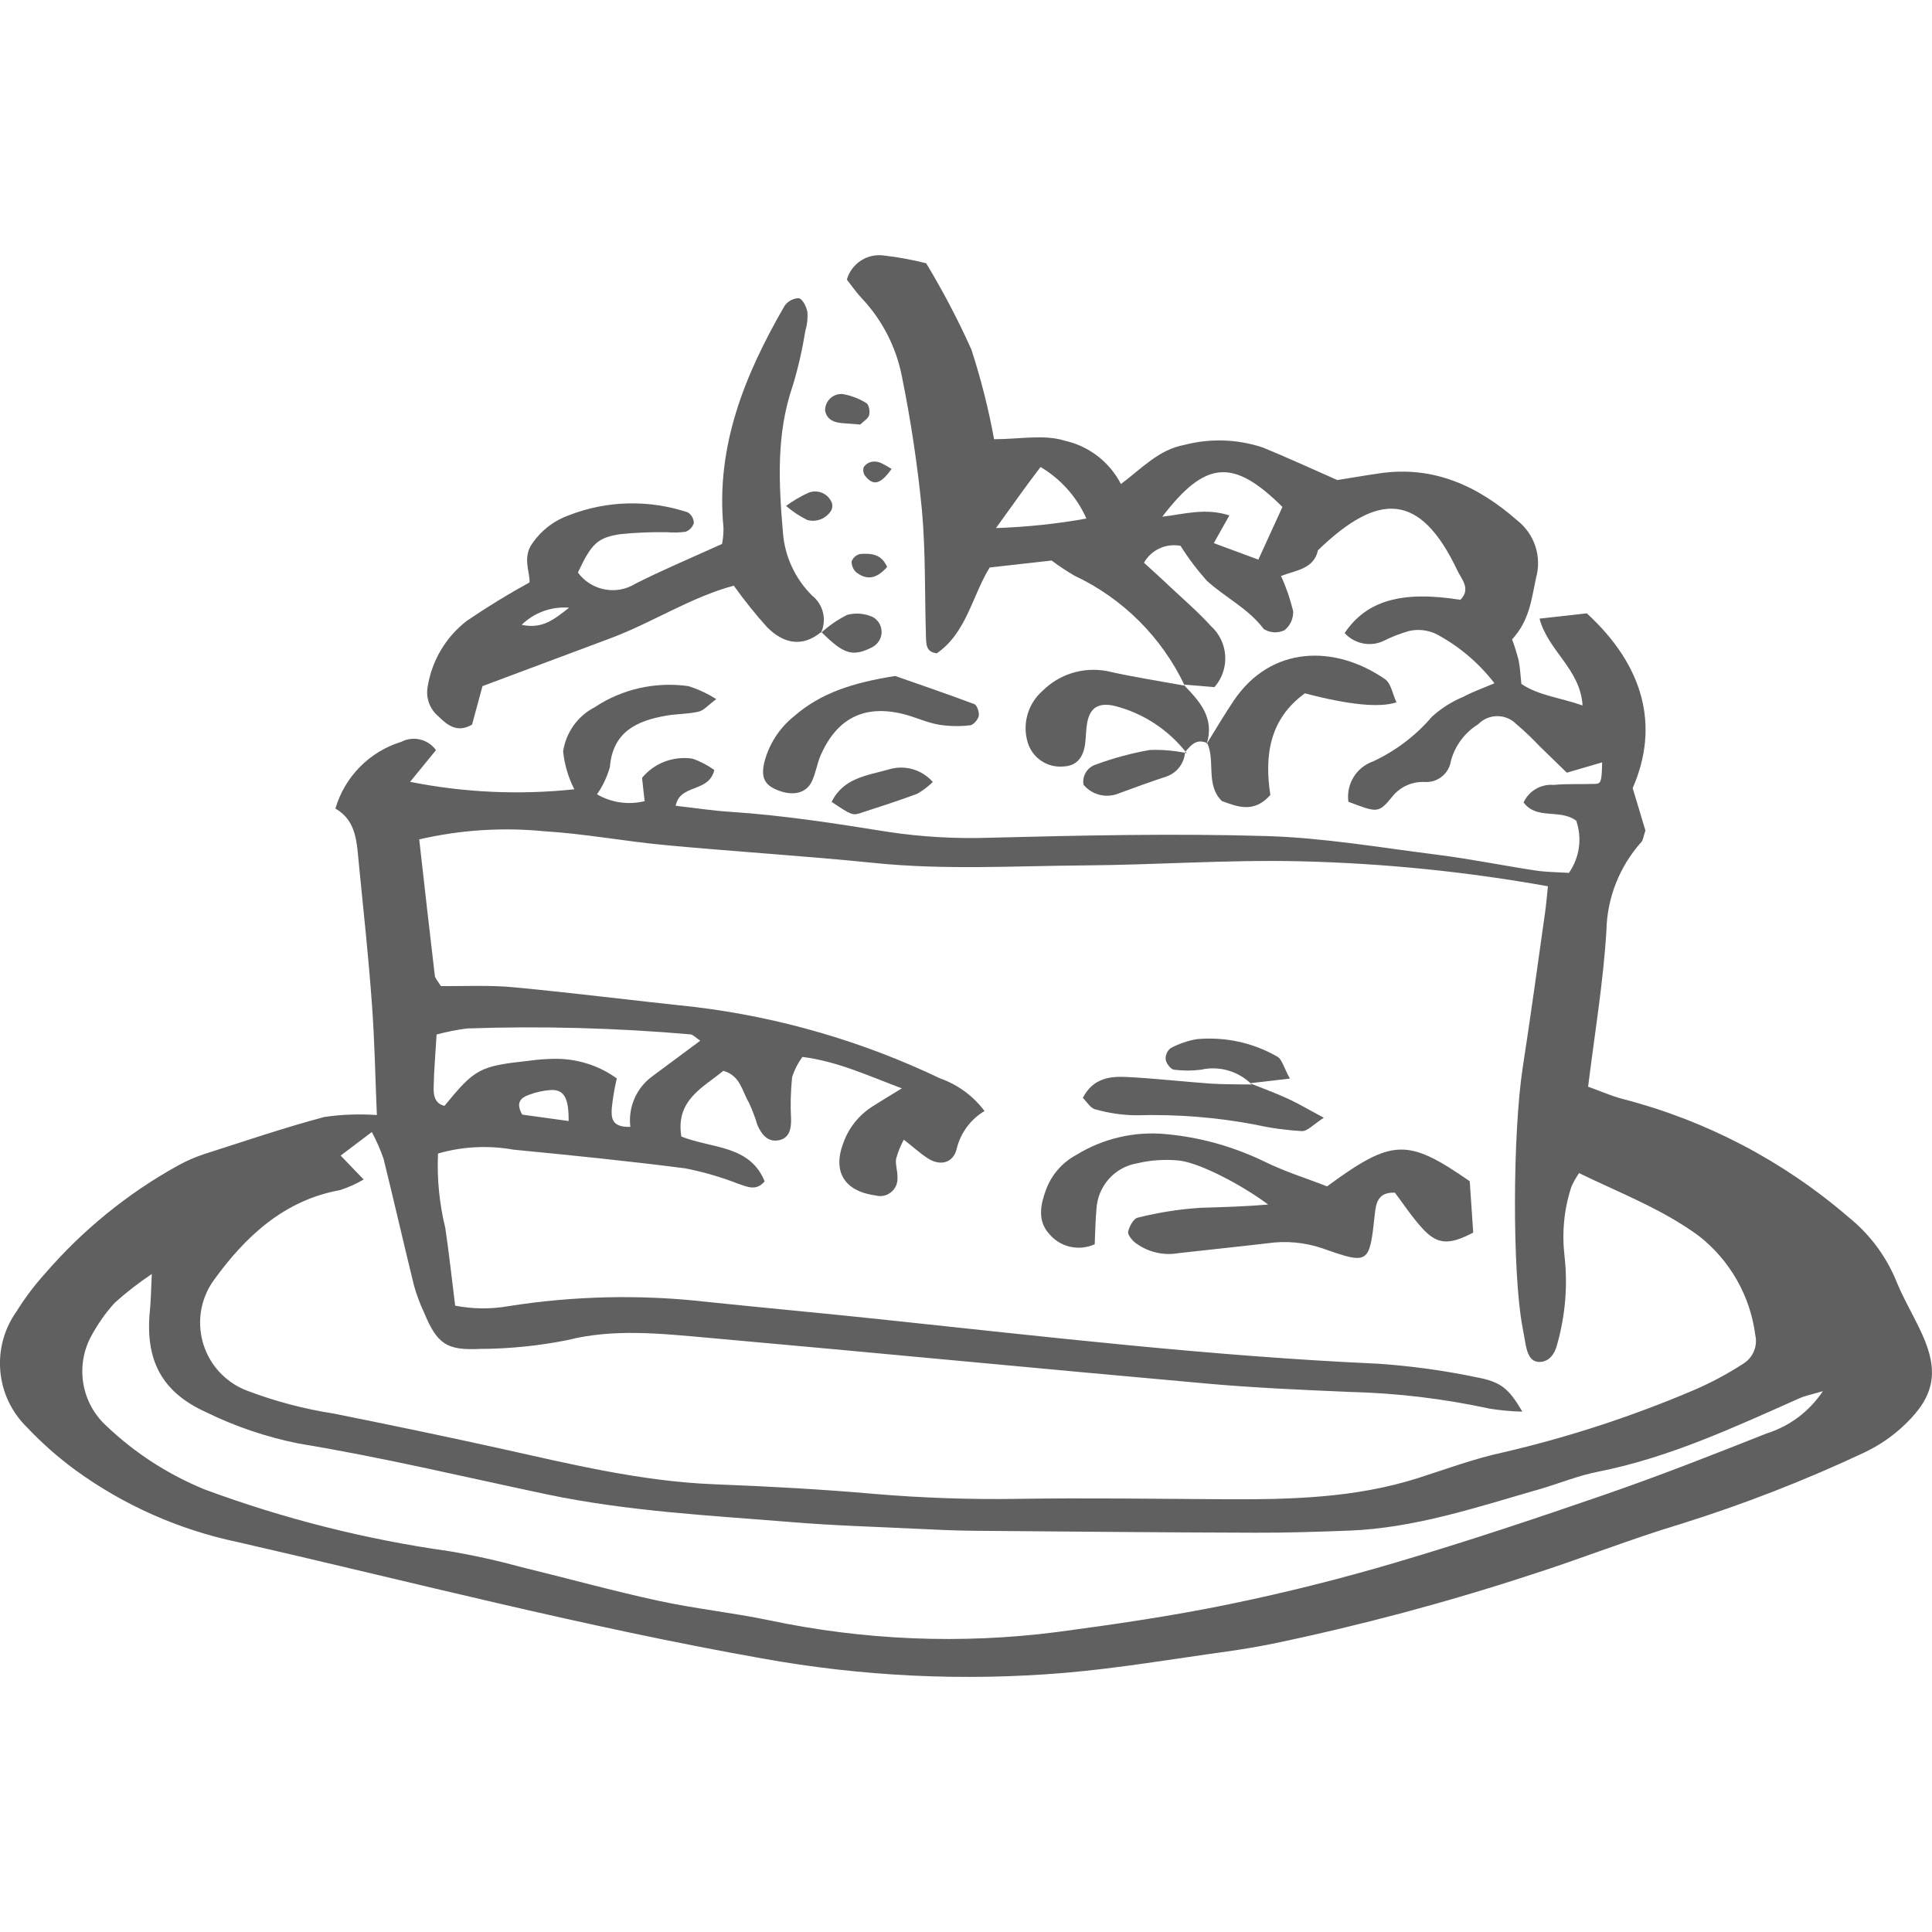 <?xml version="1.0" encoding="UTF-8"?><svg id="_レイヤー_1" xmlns="http://www.w3.org/2000/svg" viewBox="0 0 150 150"><defs><style>.cls-1{fill:#606060;stroke-width:0px;}</style></defs><path id="_パス_11253" class="cls-1" d="m91.99,53.25c-1.78-3.76-4.8-6.78-8.56-8.55-.62-.36-1.21-.75-1.78-1.18l-4.81.54c-1.37,2.22-1.79,5.05-4.1,6.66-.87-.08-.83-.76-.85-1.33-.1-3.26-.02-6.53-.31-9.77-.34-3.49-.86-6.97-1.56-10.41-.45-2.28-1.53-4.38-3.13-6.07-.4-.43-.74-.92-1.14-1.43.35-1.23,1.54-2.03,2.82-1.88,1.13.13,2.24.33,3.34.61,1.3,2.16,2.48,4.4,3.51,6.7.74,2.28,1.33,4.6,1.76,6.96,1.97,0,3.86-.39,5.47.11,1.89.42,3.49,1.65,4.38,3.37,1.64-1.23,2.95-2.68,4.93-3.04,2-.52,4.11-.45,6.07.2,1.78.72,3.52,1.53,5.8,2.53.72-.11,2.03-.34,3.34-.53,4.16-.59,7.59,1,10.62,3.66,1.36,1.06,1.94,2.84,1.46,4.5-.35,1.68-.52,3.29-1.85,4.74.19.52.36,1.06.5,1.6.12.57.14,1.15.22,1.86,1.33.9,2.99,1.06,4.75,1.67-.18-2.84-2.68-4.23-3.34-6.74l3.67-.41c4.45,4.08,5.66,8.77,3.56,13.57.36,1.2.71,2.34.99,3.29-.16.46-.17.74-.32.9-1.7,1.9-2.66,4.34-2.71,6.89-.24,3.97-.9,7.91-1.42,12.1.93.33,1.79.72,2.68.95,6.47,1.67,12.47,4.81,17.54,9.18,1.61,1.29,2.87,2.97,3.67,4.87.58,1.46,1.41,2.81,2.06,4.25,1.27,2.82.97,4.73-1.27,6.9-.95.93-2.04,1.69-3.25,2.26-4.6,2.16-9.35,4.01-14.2,5.53-3.94,1.18-7.77,2.71-11.69,3.96-6.56,2.15-13.23,3.93-19.99,5.34-1.19.24-2.38.44-3.58.61-4.2.58-8.39,1.3-12.61,1.66-7.85.66-15.74.28-23.49-1.12-13.71-2.43-27.18-5.93-40.74-9.04-4.52-.95-8.79-2.84-12.53-5.55-1.37-1-2.64-2.12-3.81-3.36-2.45-2.39-2.79-6.21-.8-9,.64-1.03,1.37-2,2.18-2.9,2.93-3.4,6.44-6.26,10.37-8.43.64-.35,1.3-.64,1.99-.87,3.11-.99,6.2-2.05,9.36-2.89,1.35-.2,2.71-.24,4.07-.15-.12-2.79-.17-5.68-.38-8.56-.26-3.63-.65-7.24-1.01-10.86-.17-1.68-.16-3.43-1.83-4.37.72-2.47,2.64-4.42,5.1-5.18.94-.49,2.09-.22,2.71.64l-2.01,2.46c4.2.84,8.5,1.03,12.75.58-.47-.92-.76-1.92-.87-2.94.22-1.47,1.13-2.75,2.45-3.43,2.14-1.42,4.73-2,7.28-1.64.76.24,1.49.58,2.16,1.01-.66.49-.97.88-1.36.97-.82.19-1.68.17-2.51.31-2.3.4-4.17,1.25-4.39,4.01-.22.75-.55,1.46-1,2.1,1.12.65,2.44.84,3.7.53-.07-.65-.14-1.19-.2-1.81.95-1.15,2.43-1.71,3.91-1.49.61.21,1.18.51,1.7.88-.43,1.8-2.66,1.05-3,2.78,1.42.16,2.83.38,4.25.47,4.1.27,8.15.9,12.2,1.55,2.63.4,5.3.55,7.96.46,7.14-.18,14.29-.34,21.43-.13,4.46.13,8.9.9,13.35,1.46,2.52.32,5.02.83,7.53,1.21.83.13,1.68.13,2.63.19.83-1.18,1.04-2.69.57-4.05-1.27-.95-3.07-.04-4.09-1.42.41-.89,1.34-1.44,2.32-1.36,1.08-.1,2.17-.04,3.26-.08.43-.01.49-.2.52-1.67-.92.27-1.76.51-2.74.8l-2.08-2.02c-.58-.61-1.19-1.2-1.84-1.75-.8-.81-2.11-.83-2.92-.03-.01.01-.03.03-.04.04-1.04.64-1.8,1.66-2.12,2.84-.15,1.01-1.06,1.73-2.08,1.64-.97-.03-1.89.4-2.49,1.16-1.06,1.3-1.16,1.22-3.39.38-.19-1.37.62-2.69,1.93-3.14,1.75-.82,3.31-2,4.56-3.47.72-.65,1.54-1.17,2.43-1.54.71-.38,1.47-.65,2.42-1.05-1.22-1.59-2.77-2.9-4.55-3.84-.65-.3-1.38-.38-2.08-.22-.7.2-1.37.46-2.02.79-1.02.46-2.23.2-2.98-.63,1.69-2.52,4.44-3.31,8.98-2.58.85-.84.09-1.6-.23-2.28-2.9-6.12-6.14-6.09-10.82-1.57-.33,1.47-1.69,1.54-2.87,2,.4.87.71,1.79.94,2.72.03.58-.22,1.13-.67,1.49-.52.25-1.12.21-1.61-.09-1.2-1.6-2.99-2.45-4.41-3.74-.76-.85-1.45-1.76-2.05-2.72-1.13-.22-2.28.31-2.84,1.31.67.62,1.38,1.25,2.06,1.9,1.06.99,2.17,1.95,3.14,3.02,1.37,1.24,1.49,3.35.27,4.74-.75-.07-1.57-.13-2.38-.2l.11.08m-63.79,38.35c-.58.34-1.19.61-1.83.82-4.36.79-7.36,3.62-9.79,6.98-1.83,2.53-1.26,6.06,1.27,7.89.42.31.89.55,1.38.73,2.15.81,4.38,1.4,6.66,1.75,4.27.86,8.53,1.74,12.78,2.68,5.55,1.23,11.07,2.59,16.8,2.81,4.11.16,8.22.38,12.31.74,3.74.32,7.49.45,11.24.39,5.32-.08,10.65,0,15.98.03,5.09.03,10.17-.08,15.09-1.65,2.19-.7,4.36-1.51,6.6-1.99,5.07-1.18,10.03-2.8,14.81-4.84,1.33-.57,2.61-1.26,3.83-2.05.75-.47,1.12-1.36.92-2.22-.39-3.04-1.97-5.81-4.39-7.7-2.82-2.07-6.1-3.32-9.29-4.87-.23.34-.44.69-.6,1.07-.57,1.73-.74,3.56-.53,5.37.26,2.29.06,4.61-.56,6.82-.18.75-.62,1.42-1.43,1.4-.68-.02-.9-.7-1.02-1.31-.09-.48-.17-.96-.26-1.43-.79-4.22-.76-15.04.03-20.15.61-3.95,1.15-7.9,1.71-11.86.1-.68.16-1.37.24-2.18-6.36-1.14-12.81-1.79-19.27-1.94-5.56-.13-11.13.28-16.7.32-5.44.04-10.89.37-16.33-.19-5.41-.55-10.84-.88-16.26-1.39-3.12-.29-6.22-.88-9.34-1.07-3.25-.32-6.54-.11-9.73.63.41,3.65.8,7.11,1.21,10.57.02.22.23.42.47.82,1.8.02,3.73-.09,5.63.09,4.7.44,9.38,1.04,14.07,1.53,6.62.8,13.07,2.68,19.09,5.56,1.36.48,2.55,1.36,3.42,2.52-1.08.64-1.86,1.7-2.16,2.92-.26,1.14-1.31,1.38-2.28.73-.58-.38-1.1-.86-1.83-1.43-.25.48-.46.98-.6,1.51-.06.46.13.96.11,1.43.05.74-.5,1.38-1.24,1.44-.15.01-.29,0-.43-.04-2.44-.32-3.39-1.84-2.53-4.09.41-1.15,1.19-2.13,2.22-2.8.66-.42,1.32-.82,2.32-1.43-2.74-1.03-5.02-2.1-7.72-2.44-.35.48-.62,1.01-.8,1.58-.11,1.08-.14,2.17-.08,3.25.02.8-.16,1.52-1.02,1.65-.84.13-1.3-.52-1.6-1.21-.17-.58-.39-1.14-.64-1.7-.54-.88-.66-2.12-2-2.49-1.58,1.3-3.72,2.27-3.26,5.1,2.35.94,5.31.64,6.47,3.48-.65.77-1.32.43-2.02.2-1.35-.53-2.73-.93-4.15-1.21-4.43-.57-8.88-1.02-13.33-1.45-1.95-.35-3.96-.25-5.86.3-.09,1.94.1,3.88.56,5.76.3,1.99.51,3.98.77,6.05,1.37.27,2.77.28,4.14.04,5.13-.81,10.36-.92,15.52-.32,4.45.46,8.91.87,13.36,1.34,12.87,1.36,25.73,2.87,38.67,3.45,2.54.18,5.06.52,7.55,1.04,1.99.37,2.55.88,3.62,2.68-.86-.02-1.73-.1-2.58-.24-3.55-.77-7.16-1.2-10.8-1.29-3.75-.16-7.5-.32-11.23-.66-12.89-1.15-25.78-2.4-38.67-3.55-3.61-.32-7.27-.72-10.84.18-2.24.45-4.52.68-6.81.69-2.62.13-3.34-.4-4.36-2.86-.31-.66-.56-1.34-.76-2.04-.81-3.29-1.56-6.59-2.37-9.87-.25-.71-.55-1.4-.91-2.07l-2.42,1.83,1.8,1.87m-16.44,7.31c-1.02.68-1.99,1.43-2.9,2.25-.74.81-1.36,1.71-1.87,2.67-1.21,2.33-.69,5.18,1.27,6.93,2.2,2.09,4.77,3.74,7.58,4.89,6.13,2.27,12.49,3.88,18.96,4.79,1.91.32,3.8.74,5.67,1.25,3.53.86,7.03,1.83,10.58,2.6,2.84.62,5.74.92,8.58,1.51,7.36,1.56,14.93,1.88,22.4.92,4.44-.59,8.88-1.24,13.27-2.14s8.74-1.99,13.03-3.26c5.45-1.61,10.85-3.41,16.23-5.27,4.23-1.46,8.4-3.1,12.56-4.75,1.79-.56,3.32-1.72,4.36-3.28-.95.28-1.39.36-1.79.54-5.09,2.26-10.13,4.62-15.65,5.71-1.54.3-3.01.91-4.52,1.35-4.88,1.4-9.72,3.04-14.87,3.23-2.42.09-4.84.17-7.26.16-7.26-.02-14.53-.09-21.79-.15-1.45-.01-2.9-.08-4.35-.15-3.27-.16-6.54-.25-9.79-.52-6.39-.52-12.8-.84-19.11-2.17-6.39-1.35-12.74-2.87-19.19-3.93-2.49-.5-4.91-1.31-7.19-2.43-3.49-1.57-4.76-4.08-4.38-7.89.07-.7.08-1.4.15-2.88m37.15-11.4c-.18-1.53.48-3.04,1.74-3.94,1.21-.9,2.42-1.8,3.69-2.74-.4-.27-.58-.48-.76-.49-5.76-.5-11.55-.66-17.33-.46-.8.1-1.6.26-2.38.47-.09,1.52-.21,2.84-.23,4.15-.01.58.09,1.21.84,1.39,2.39-2.91,2.71-3.08,6.62-3.51.6-.08,1.2-.13,1.8-.14,1.78-.05,3.52.48,4.96,1.52-.18.76-.31,1.53-.39,2.3-.04.71-.06,1.52,1.47,1.46m48.73-44.04c.69-1.52,1.28-2.81,1.87-4.09-3.82-3.79-5.97-3.63-9.33.76,1.7-.2,3.34-.71,5.21-.1l-1.21,2.15c1.25.46,2.26.83,3.46,1.28m-20.38-2.45c2.36-.08,4.71-.32,7.03-.74-.74-1.67-1.99-3.07-3.56-4-.52.69-1,1.32-1.46,1.96-.53.73-1.05,1.46-2,2.78m-33.18,46.04c.02-1.8-.37-2.46-1.38-2.41-.59.04-1.17.17-1.72.38-.58.21-1.05.58-.5,1.53l3.61.5"/><path id="_パス_11254" class="cls-1" d="m63.77,49.06c-1.51,1.25-2.96.88-4.2-.35-.93-1.03-1.79-2.11-2.6-3.24-3.37.91-6.32,2.87-9.56,4.08-3.28,1.22-6.56,2.46-9.95,3.72-.27,1.01-.55,2.03-.81,2.99-1.16.67-1.92.04-2.62-.65-.66-.55-.98-1.42-.83-2.27.32-2.04,1.41-3.89,3.06-5.15,1.57-1.07,3.19-2.06,4.85-2.97.06-.77-.59-1.94.24-3.06.69-1,1.69-1.76,2.83-2.16,2.95-1.15,6.22-1.22,9.22-.22.29.18.46.49.47.83-.1.32-.34.57-.66.68-.48.06-.96.07-1.43.03-1.2-.02-2.41.03-3.61.15-1.8.27-2.25.75-3.3,2.98,1.03,1.41,2.98,1.79,4.46.87,2.15-1.09,4.38-2.02,6.73-3.09.08-.42.12-.84.11-1.27-.61-6.33,1.66-11.87,4.73-17.19.25-.38.67-.61,1.12-.62.3.07.6.68.67,1.09.03.48-.02.97-.16,1.43-.23,1.43-.55,2.85-.97,4.24-1.31,3.77-1.1,7.62-.77,11.48.15,1.83.95,3.55,2.26,4.85.88.69,1.16,1.9.68,2.92l.05-.1Zm-19.58-1.88c-1.37-.11-2.71.38-3.69,1.33,1.63.35,2.52-.43,3.69-1.33"/><path id="_パス_11255" class="cls-1" d="m93.67,57.78c.7-1.13,1.37-2.27,2.11-3.37,2.9-4.32,7.88-4.36,11.75-1.68.48.33.59,1.17.89,1.8q-1.96.65-7.11-.7c-2.79,2.02-3.14,4.91-2.68,7.89-1.26,1.43-2.53.93-3.77.47-1.27-1.28-.49-3.05-1.12-4.48,0-.01-.06.08-.06.08"/><path id="_パス_11256" class="cls-1" d="m92.14,58.48c-1.41-1.82-3.39-3.12-5.63-3.68-1.21-.27-1.88.13-2.1,1.31-.09.48-.09.97-.14,1.45-.13,1.46-.86,1.92-1.73,1.95-1.26.11-2.41-.69-2.76-1.9-.42-1.44.04-2.99,1.16-3.97,1.31-1.31,3.18-1.88,5-1.54,2,.46,4.04.77,6.06,1.14l-.11-.08c1.25,1.28,2.44,2.58,1.79,4.61,0,0,.06-.08.05-.07-.83-.39-1.27.16-1.72.69l.12.09Z"/><path id="_パス_11257" class="cls-1" d="m69.52,52.49c1.66.58,3.91,1.35,6.13,2.18.21.08.39.63.34.91s-.41.7-.66.73c-.82.1-1.65.08-2.47-.05-.94-.17-1.82-.6-2.76-.83-3.01-.73-5.12.34-6.38,3.2-.29.66-.38,1.4-.69,2.04-.46.97-1.58,1.18-2.84.6-.88-.4-1.1-1.01-.85-2.08.36-1.41,1.17-2.67,2.31-3.58,2.06-1.8,4.56-2.61,7.87-3.13"/><path id="_パス_11258" class="cls-1" d="m92.01,58.39c-.06.86-.62,1.6-1.42,1.89-1.25.41-2.5.86-3.73,1.32-.97.4-2.08.12-2.74-.68-.11-.7.31-1.37.99-1.57,1.35-.5,2.74-.87,4.15-1.12.96-.04,1.93.05,2.87.24l-.12-.09"/><path id="_パス_11259" class="cls-1" d="m72.42,60.72c-.37.35-.77.66-1.21.91-1.45.54-2.92,1.01-4.39,1.49-.63.21-.74.15-2.25-.86.9-1.87,2.78-2.05,4.43-2.52,1.23-.38,2.57,0,3.42.97"/><path id="_パス_11260" class="cls-1" d="m63.72,49.16c.62-.57,1.31-1.05,2.05-1.42.67-.18,1.39-.12,2.02.18.63.37.85,1.19.47,1.82-.13.22-.33.4-.56.52-1.51.75-2.18.55-3.93-1.19l-.05.1Z"/><path id="_パス_11261" class="cls-1" d="m66.79,32.96c-.5-.04-.97-.07-1.43-.11-.62-.06-1.15-.26-1.3-.96-.02-.69.52-1.27,1.21-1.3.04,0,.08,0,.12,0,.67.11,1.31.35,1.88.71.19.11.29.65.21.93s-.44.48-.69.73"/><path id="_パス_11262" class="cls-1" d="m61.03,39.28c.54-.4,1.12-.74,1.73-1.02.7-.28,1.49.03,1.8.72.09.21.08.46-.03.66-.39.63-1.14.93-1.86.73-.59-.29-1.14-.66-1.64-1.09"/><path id="_パス_11263" class="cls-1" d="m68.88,44.02c-.68.76-1.43,1.14-2.37.44-.26-.22-.4-.54-.39-.87.11-.3.37-.52.68-.58.8-.05,1.63-.03,2.08,1.02"/><path id="_パス_11264" class="cls-1" d="m69.22,36.41c-.86,1.21-1.43,1.35-2.08.5-.12-.19-.15-.43-.08-.64.13-.2.32-.34.55-.4.23-.06.47-.04.7.04.32.14.62.31.92.5"/><path id="_パス_11265" class="cls-1" d="m84.98,96.61c-1.23.55-2.67.22-3.53-.82-.92-1.02-.67-2.26-.23-3.44.43-1.15,1.26-2.1,2.34-2.68,2.08-1.28,4.51-1.85,6.94-1.62,2.65.24,5.24.96,7.64,2.12,1.61.8,3.35,1.33,4.89,1.94,5.08-3.72,6.23-3.76,11.08-.4.08,1.22.18,2.64.27,3.99-1.87.98-2.78.94-3.93-.31-.81-.88-1.47-1.89-2.15-2.79-1.32-.06-1.47.82-1.56,1.66-.42,3.88-.44,3.94-4.07,2.66-1.38-.47-2.84-.6-4.28-.39-2.28.27-4.57.5-6.86.76-1.21.22-2.45-.08-3.42-.83-.25-.21-.58-.62-.52-.85.1-.41.42-1,.74-1.07,1.63-.41,3.29-.67,4.96-.77,1.65-.05,3.28-.09,5.17-.25-2.11-1.57-5.37-3.26-6.95-3.42-1.08-.1-2.17-.03-3.23.22-1.75.3-3.05,1.77-3.15,3.54-.08.83-.09,1.66-.14,2.76"/><path id="_パス_11266" class="cls-1" d="m97.06,84.11c.97.39,1.95.74,2.9,1.18.84.38,1.63.86,2.82,1.49-.81.52-1.26,1.05-1.7,1.04-1.2-.07-2.39-.23-3.56-.49-3.07-.59-6.2-.83-9.32-.74-1.07-.01-2.13-.17-3.16-.46-.38-.09-.66-.59-.97-.89.81-1.57,2.15-1.69,3.48-1.62,2.15.11,4.29.36,6.44.51,1.06.07,2.13.05,3.2.07l-.14-.1Z"/><path id="_パス_11267" class="cls-1" d="m97.2,84.21c-1.03-1.04-2.52-1.48-3.95-1.16-.7.09-1.41.09-2.11,0-.26-.04-.59-.49-.64-.79-.02-.34.12-.68.4-.89.63-.33,1.31-.57,2.01-.69,2.17-.2,4.34.26,6.23,1.34.4.19.55.92,1.01,1.72l-3.09.36.14.1"/></svg>